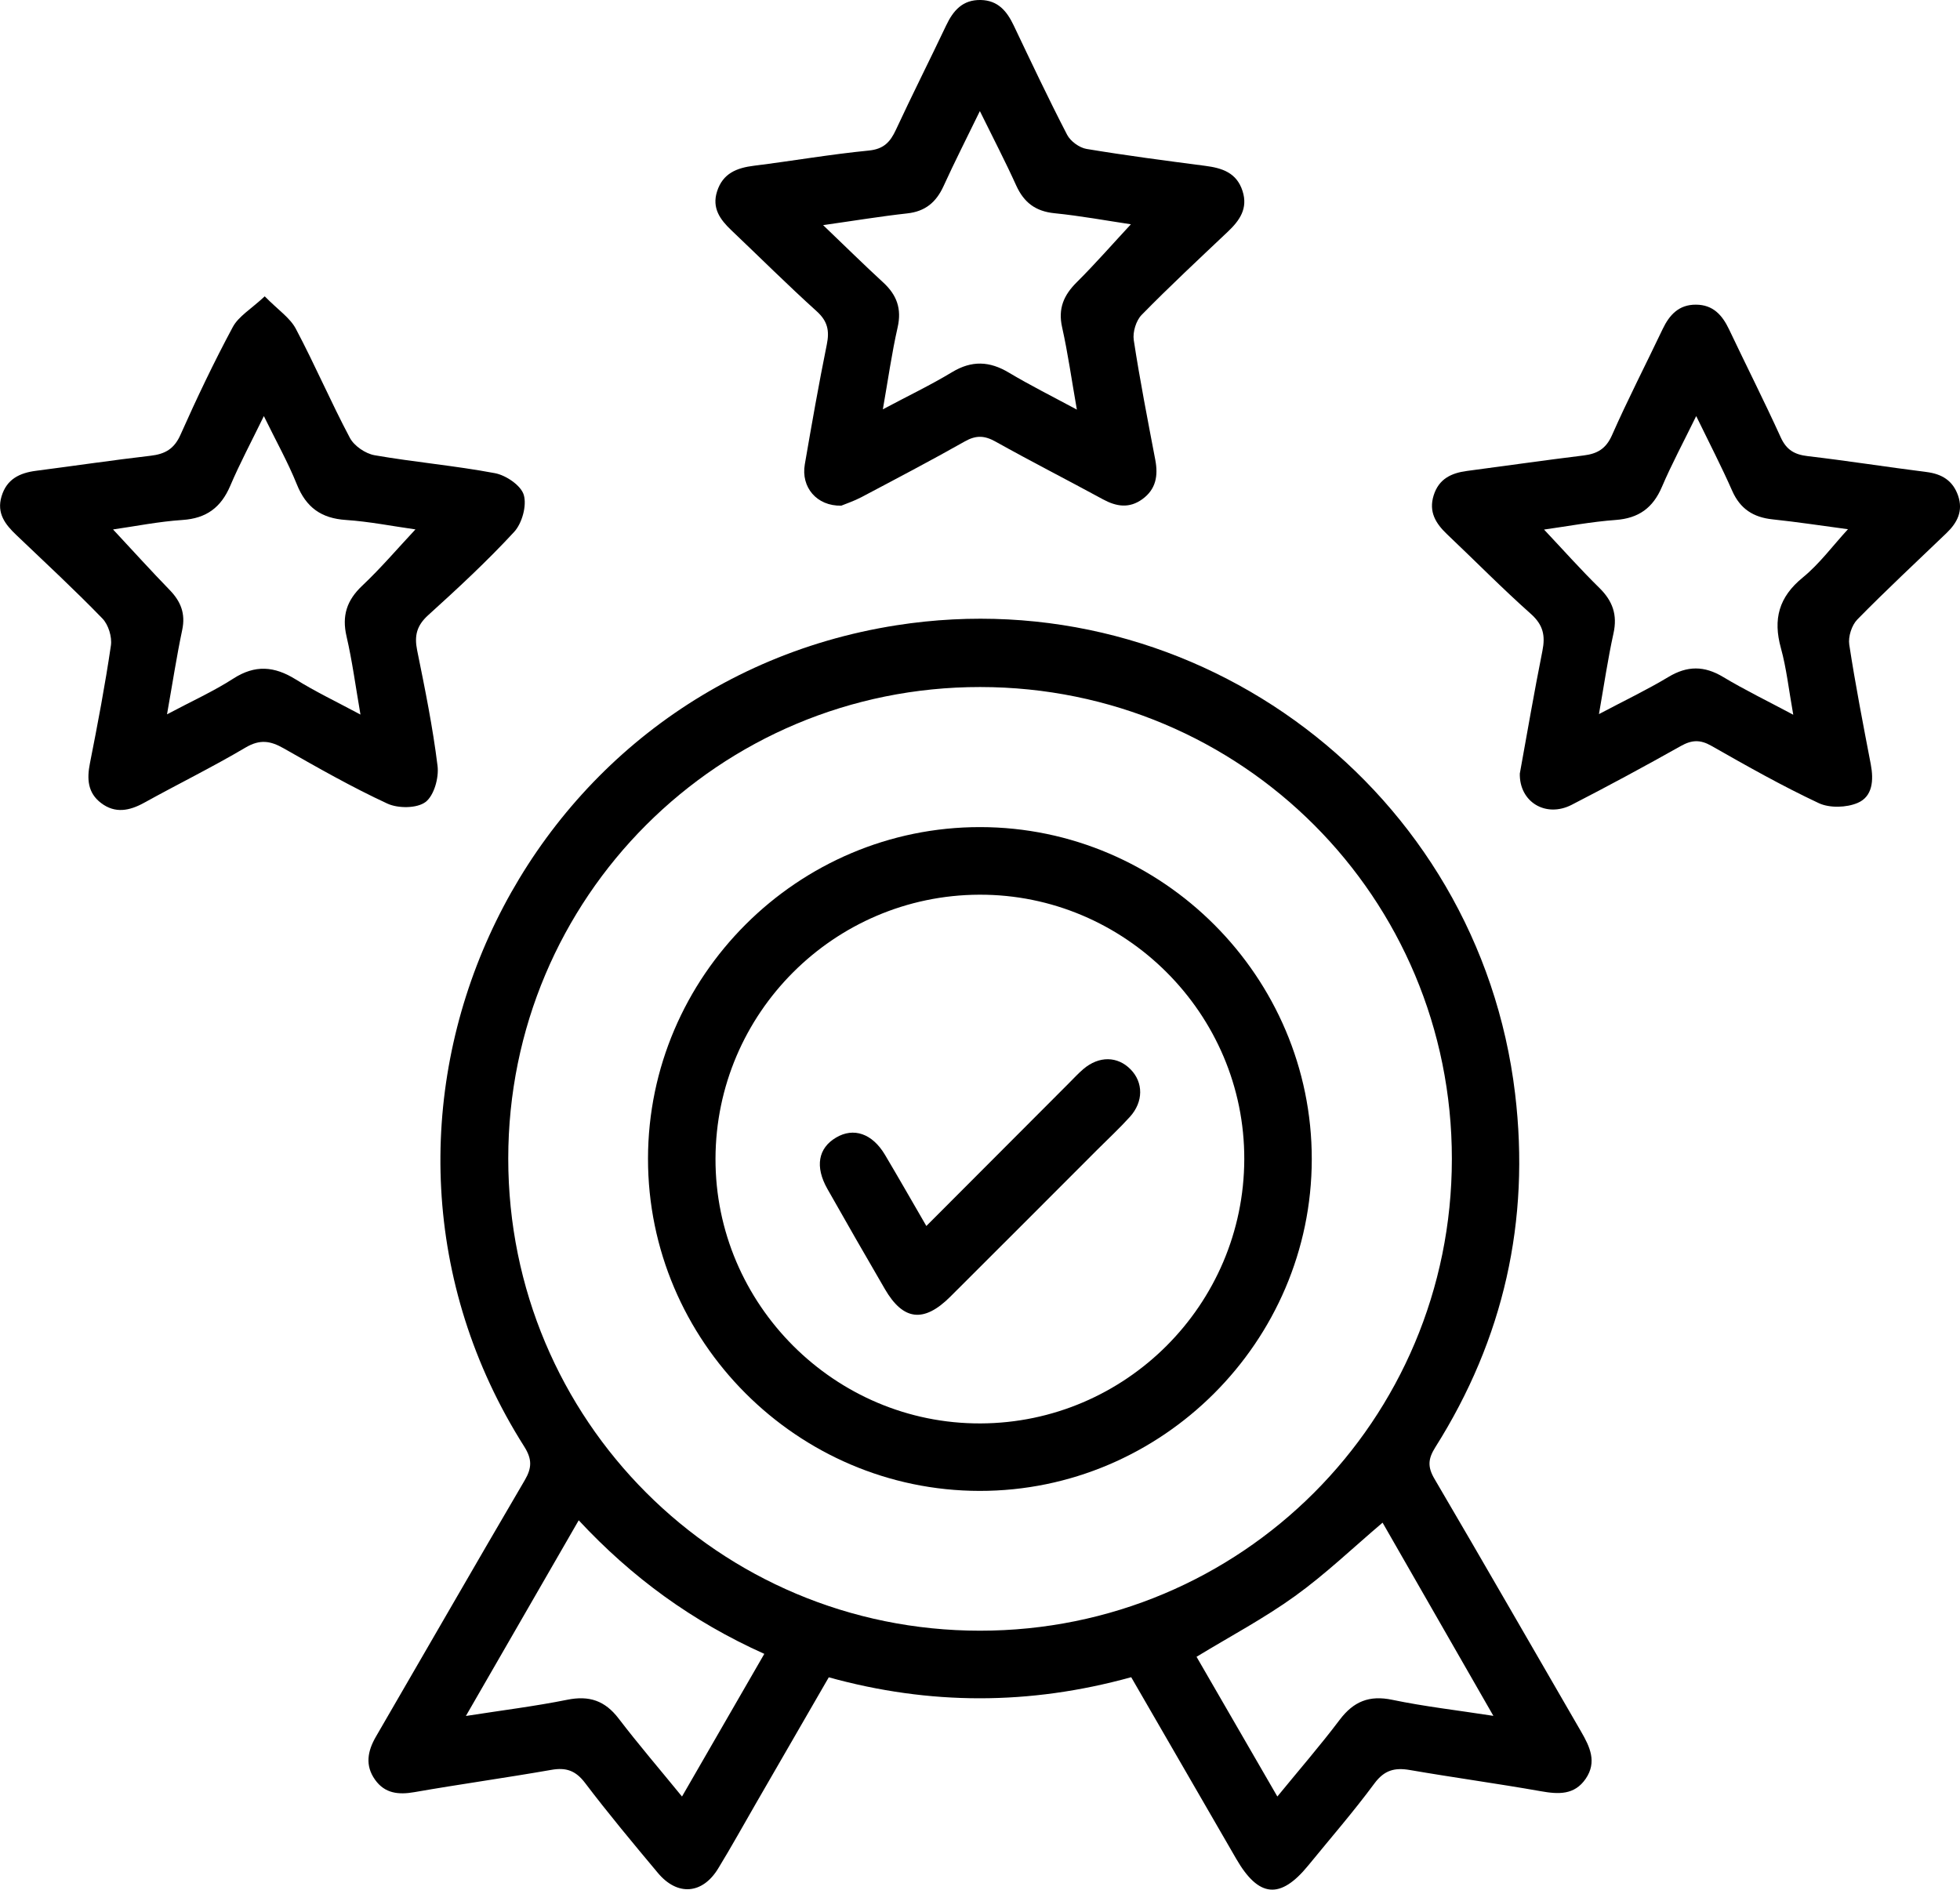 <?xml version="1.0" encoding="UTF-8"?><svg id="Layer_1" xmlns="http://www.w3.org/2000/svg" viewBox="0 0 349.35 336.85"><path d="M201.59,298.99c-18.11,5-35.87,4.99-53.87.01-4.35,7.53-8.65,14.98-12.95,22.42-2.25,3.89-4.42,7.83-6.77,11.67-2.81,4.6-7.27,4.93-10.74.78-4.41-5.27-8.82-10.56-12.97-16.03-1.68-2.22-3.39-2.81-6.03-2.34-8.12,1.42-16.28,2.55-24.4,3.97-2.84.5-5.28.23-7.01-2.21-1.82-2.55-1.34-5.12.17-7.71,8.85-15.23,17.61-30.5,26.52-45.7,1.28-2.19,1.31-3.75-.1-5.98-36.95-58.29-1.81-135.75,66.36-146.41,53.72-8.4,103.8,29.51,110.25,83.5,2.71,22.67-2.03,43.72-14.22,63.03-1.31,2.08-1.4,3.51-.14,5.65,8.79,14.97,17.42,30.04,26.13,45.05,1.57,2.71,2.84,5.4.83,8.37-2.02,2.97-4.89,2.8-8.04,2.24-7.75-1.37-15.54-2.43-23.29-3.77-2.73-.47-4.58,0-6.36,2.41-3.71,5.02-7.82,9.75-11.77,14.59-4.99,6.11-8.84,5.76-12.85-1.18-6.19-10.7-12.37-21.4-18.71-32.36ZM174.73,122.47c-46.57-.03-84.13,37.5-84.14,84.06,0,46.58,37.52,84.15,84.07,84.16,46.59.01,84.1-37.48,84.12-84.08.03-46.61-37.44-84.11-84.05-84.14ZM103.15,271.01c-6.78,11.76-13.25,22.98-20.11,34.88,6.55-1.02,12.36-1.74,18.07-2.89,3.91-.79,6.72.16,9.15,3.34,3.54,4.63,7.34,9.06,11.3,13.91,5.04-8.73,9.79-16.98,14.67-25.43-12.88-5.79-23.6-13.62-33.08-23.81ZM227.69,320.23c3.9-4.77,7.65-9.09,11.09-13.65,2.48-3.28,5.28-4.43,9.38-3.57,5.7,1.19,11.51,1.85,18.02,2.86-6.85-11.95-13.33-23.25-19.75-34.44-5.3,4.5-10.18,9.18-15.61,13.09-5.49,3.96-11.53,7.16-17.55,10.82,4.73,8.18,9.44,16.33,14.4,24.9Z"/><path d="M149.96,90.14c-4.41.1-7.22-3.31-6.51-7.37,1.23-7.13,2.48-14.27,3.92-21.36.5-2.45.15-4.16-1.8-5.92-5.19-4.69-10.15-9.63-15.22-14.45-2-1.9-3.49-3.95-2.54-6.92,1.03-3.23,3.52-4.2,6.6-4.58,6.81-.85,13.59-2.03,20.42-2.7,2.7-.26,3.85-1.53,4.87-3.73,2.89-6.22,5.99-12.35,8.93-18.55C169.9,1.87,171.59-.07,174.82,0c3.06.07,4.64,1.98,5.85,4.51,3.11,6.53,6.2,13.08,9.53,19.51.6,1.16,2.19,2.32,3.47,2.53,7.02,1.17,14.07,2.09,21.13,3.01,3.02.39,5.62,1.21,6.67,4.49,1,3.11-.51,5.25-2.62,7.25-5.17,4.9-10.39,9.75-15.37,14.84-.99,1.01-1.61,3.06-1.4,4.48,1.09,7.15,2.49,14.26,3.84,21.37.53,2.8.13,5.23-2.32,7-2.33,1.68-4.62,1.32-7.01.02-6.36-3.46-12.81-6.75-19.13-10.28-1.96-1.1-3.48-1.18-5.48-.05-6.08,3.44-12.27,6.68-18.45,9.95-1.31.69-2.73,1.16-3.58,1.51ZM157.37,72.96c4.5-2.4,8.52-4.32,12.31-6.61,3.52-2.13,6.7-1.99,10.15.08,3.77,2.25,7.71,4.22,12.11,6.59-.95-5.4-1.6-10.08-2.63-14.68-.75-3.34.29-5.73,2.62-8.04,3.33-3.31,6.43-6.87,9.64-10.32-4.3-.64-8.94-1.5-13.62-1.97-3.38-.34-5.44-1.91-6.82-4.94-1.92-4.25-4.08-8.39-6.48-13.27-2.4,4.93-4.53,9.11-6.47,13.37-1.31,2.87-3.25,4.52-6.48,4.87-4.79.53-9.54,1.32-14.99,2.09,3.89,3.72,7.24,7.03,10.7,10.21,2.43,2.23,3.34,4.69,2.58,8.03-1.04,4.58-1.69,9.24-2.63,14.59Z"/><path d="M270.9,137.85c1.29-7.1,2.55-14.48,4.02-21.83.54-2.7.15-4.61-2.04-6.57-5.13-4.56-9.95-9.47-14.94-14.2-2.03-1.93-3.33-4-2.4-6.96.93-2.94,3.15-3.97,5.94-4.34,6.93-.91,13.85-1.91,20.79-2.76,2.42-.3,3.97-1.17,5.05-3.61,2.82-6.39,6.03-12.61,9.03-18.92,1.22-2.55,2.9-4.37,5.94-4.35,3.04.01,4.69,1.86,5.9,4.41,3.05,6.43,6.26,12.77,9.21,19.25,1.02,2.24,2.47,3.07,4.81,3.34,7.07.83,14.1,1.94,21.16,2.83,2.74.35,4.69,1.51,5.63,4.19.96,2.76-.14,4.86-2.07,6.71-5.32,5.11-10.72,10.13-15.88,15.39-1,1.02-1.65,3.06-1.44,4.47,1.09,7.15,2.48,14.26,3.84,21.37.53,2.8.34,5.72-2.35,6.86-1.99.85-4.99.94-6.92.04-6.54-3.07-12.86-6.64-19.15-10.22-2-1.14-3.49-1.06-5.45.04-6.42,3.61-12.9,7.11-19.45,10.48-4.6,2.36-9.37-.5-9.24-5.63ZM284.99,127.3c4.49-2.38,8.54-4.31,12.37-6.61,3.38-2.04,6.41-2.04,9.79,0,3.85,2.31,7.91,4.28,12.48,6.72-.81-4.54-1.21-8.29-2.2-11.87-1.43-5.16-.38-9.1,3.88-12.58,2.99-2.44,5.34-5.65,8.07-8.62-4.56-.61-9-1.29-13.45-1.76-3.42-.36-5.77-1.87-7.19-5.1-1.89-4.29-4.05-8.46-6.41-13.31-2.24,4.59-4.36,8.53-6.11,12.62-1.6,3.76-4.15,5.6-8.25,5.9-4.29.31-8.54,1.12-12.76,1.71,3.39,3.6,6.51,7.11,9.86,10.4,2.36,2.32,3.25,4.79,2.52,8.09-1.01,4.59-1.69,9.25-2.6,14.44Z"/><path d="M47.19,52.83c2.37,2.42,4.5,3.81,5.54,5.78,3.39,6.39,6.24,13.06,9.63,19.44.76,1.44,2.77,2.81,4.4,3.1,7.12,1.24,14.36,1.86,21.46,3.2,1.97.37,4.65,2.19,5.14,3.88.56,1.92-.31,5.06-1.72,6.59-4.82,5.22-10.06,10.08-15.33,14.85-2.04,1.85-2.48,3.66-1.96,6.24,1.39,6.85,2.79,13.71,3.64,20.63.26,2.11-.63,5.29-2.15,6.43-1.54,1.15-4.88,1.16-6.79.28-6.33-2.93-12.42-6.4-18.48-9.85-2.37-1.35-4.24-1.65-6.79-.15-5.9,3.49-12.07,6.52-18.07,9.84-2.62,1.45-5.18,1.97-7.69.06-2.39-1.81-2.55-4.29-1.99-7.09,1.38-6.97,2.71-13.97,3.74-21,.22-1.53-.45-3.71-1.52-4.81-4.95-5.11-10.18-9.95-15.33-14.87-1.99-1.89-3.54-3.88-2.65-6.88.92-3.1,3.23-4.2,6.17-4.58,6.81-.88,13.6-1.89,20.41-2.68,2.58-.3,4.21-1.22,5.33-3.76,2.89-6.49,5.95-12.92,9.31-19.18,1.04-1.93,3.27-3.21,5.7-5.48ZM29.78,127.33c4.38-2.33,8.26-4.08,11.8-6.36,3.89-2.51,7.32-2.22,11.11.13,3.53,2.2,7.31,4,11.56,6.28-.89-5.14-1.47-9.58-2.48-13.92-.86-3.7.04-6.45,2.79-9.05,3.31-3.12,6.27-6.6,9.49-10.04-4.08-.57-8.22-1.4-12.39-1.68-4.4-.29-7.09-2.23-8.74-6.32-1.6-3.98-3.72-7.75-5.89-12.2-2.24,4.6-4.29,8.44-5.99,12.43-1.65,3.87-4.26,5.81-8.52,6.09-4.24.28-8.44,1.13-12.37,1.69,3.47,3.72,6.72,7.32,10.1,10.8,1.98,2.04,2.84,4.21,2.23,7.1-1,4.74-1.73,9.54-2.71,15.05Z"/><path d="M115.5,206.54c.03-32.53,26.68-59.13,59.21-59.1,32.51.03,59.14,26.71,59.1,59.22-.04,32.52-26.72,59.15-59.22,59.11-32.51-.04-59.12-26.71-59.09-59.23ZM174.77,253.74c25.88-.09,46.92-21.16,47.01-47.06.09-25.95-21.27-47.29-47.24-47.19-25.9.1-46.94,21.16-47.01,47.05-.07,25.97,21.28,47.3,47.23,47.2Z"/><path d="M165.1,218.56c8.75-8.77,17.04-17.08,25.33-25.38.88-.88,1.73-1.81,2.68-2.62,2.78-2.36,6.09-2.31,8.42.08,2.27,2.32,2.29,5.76-.12,8.43-1.84,2.04-3.86,3.91-5.8,5.85-8.74,8.75-17.48,17.51-26.24,26.24-4.71,4.69-8.38,4.26-11.65-1.37-3.45-5.93-6.87-11.88-10.25-17.86-2.24-3.96-1.64-7.26,1.54-9.14,3.14-1.87,6.47-.73,8.73,3.07,2.41,4.06,4.75,8.16,7.38,12.7Z"/></svg>